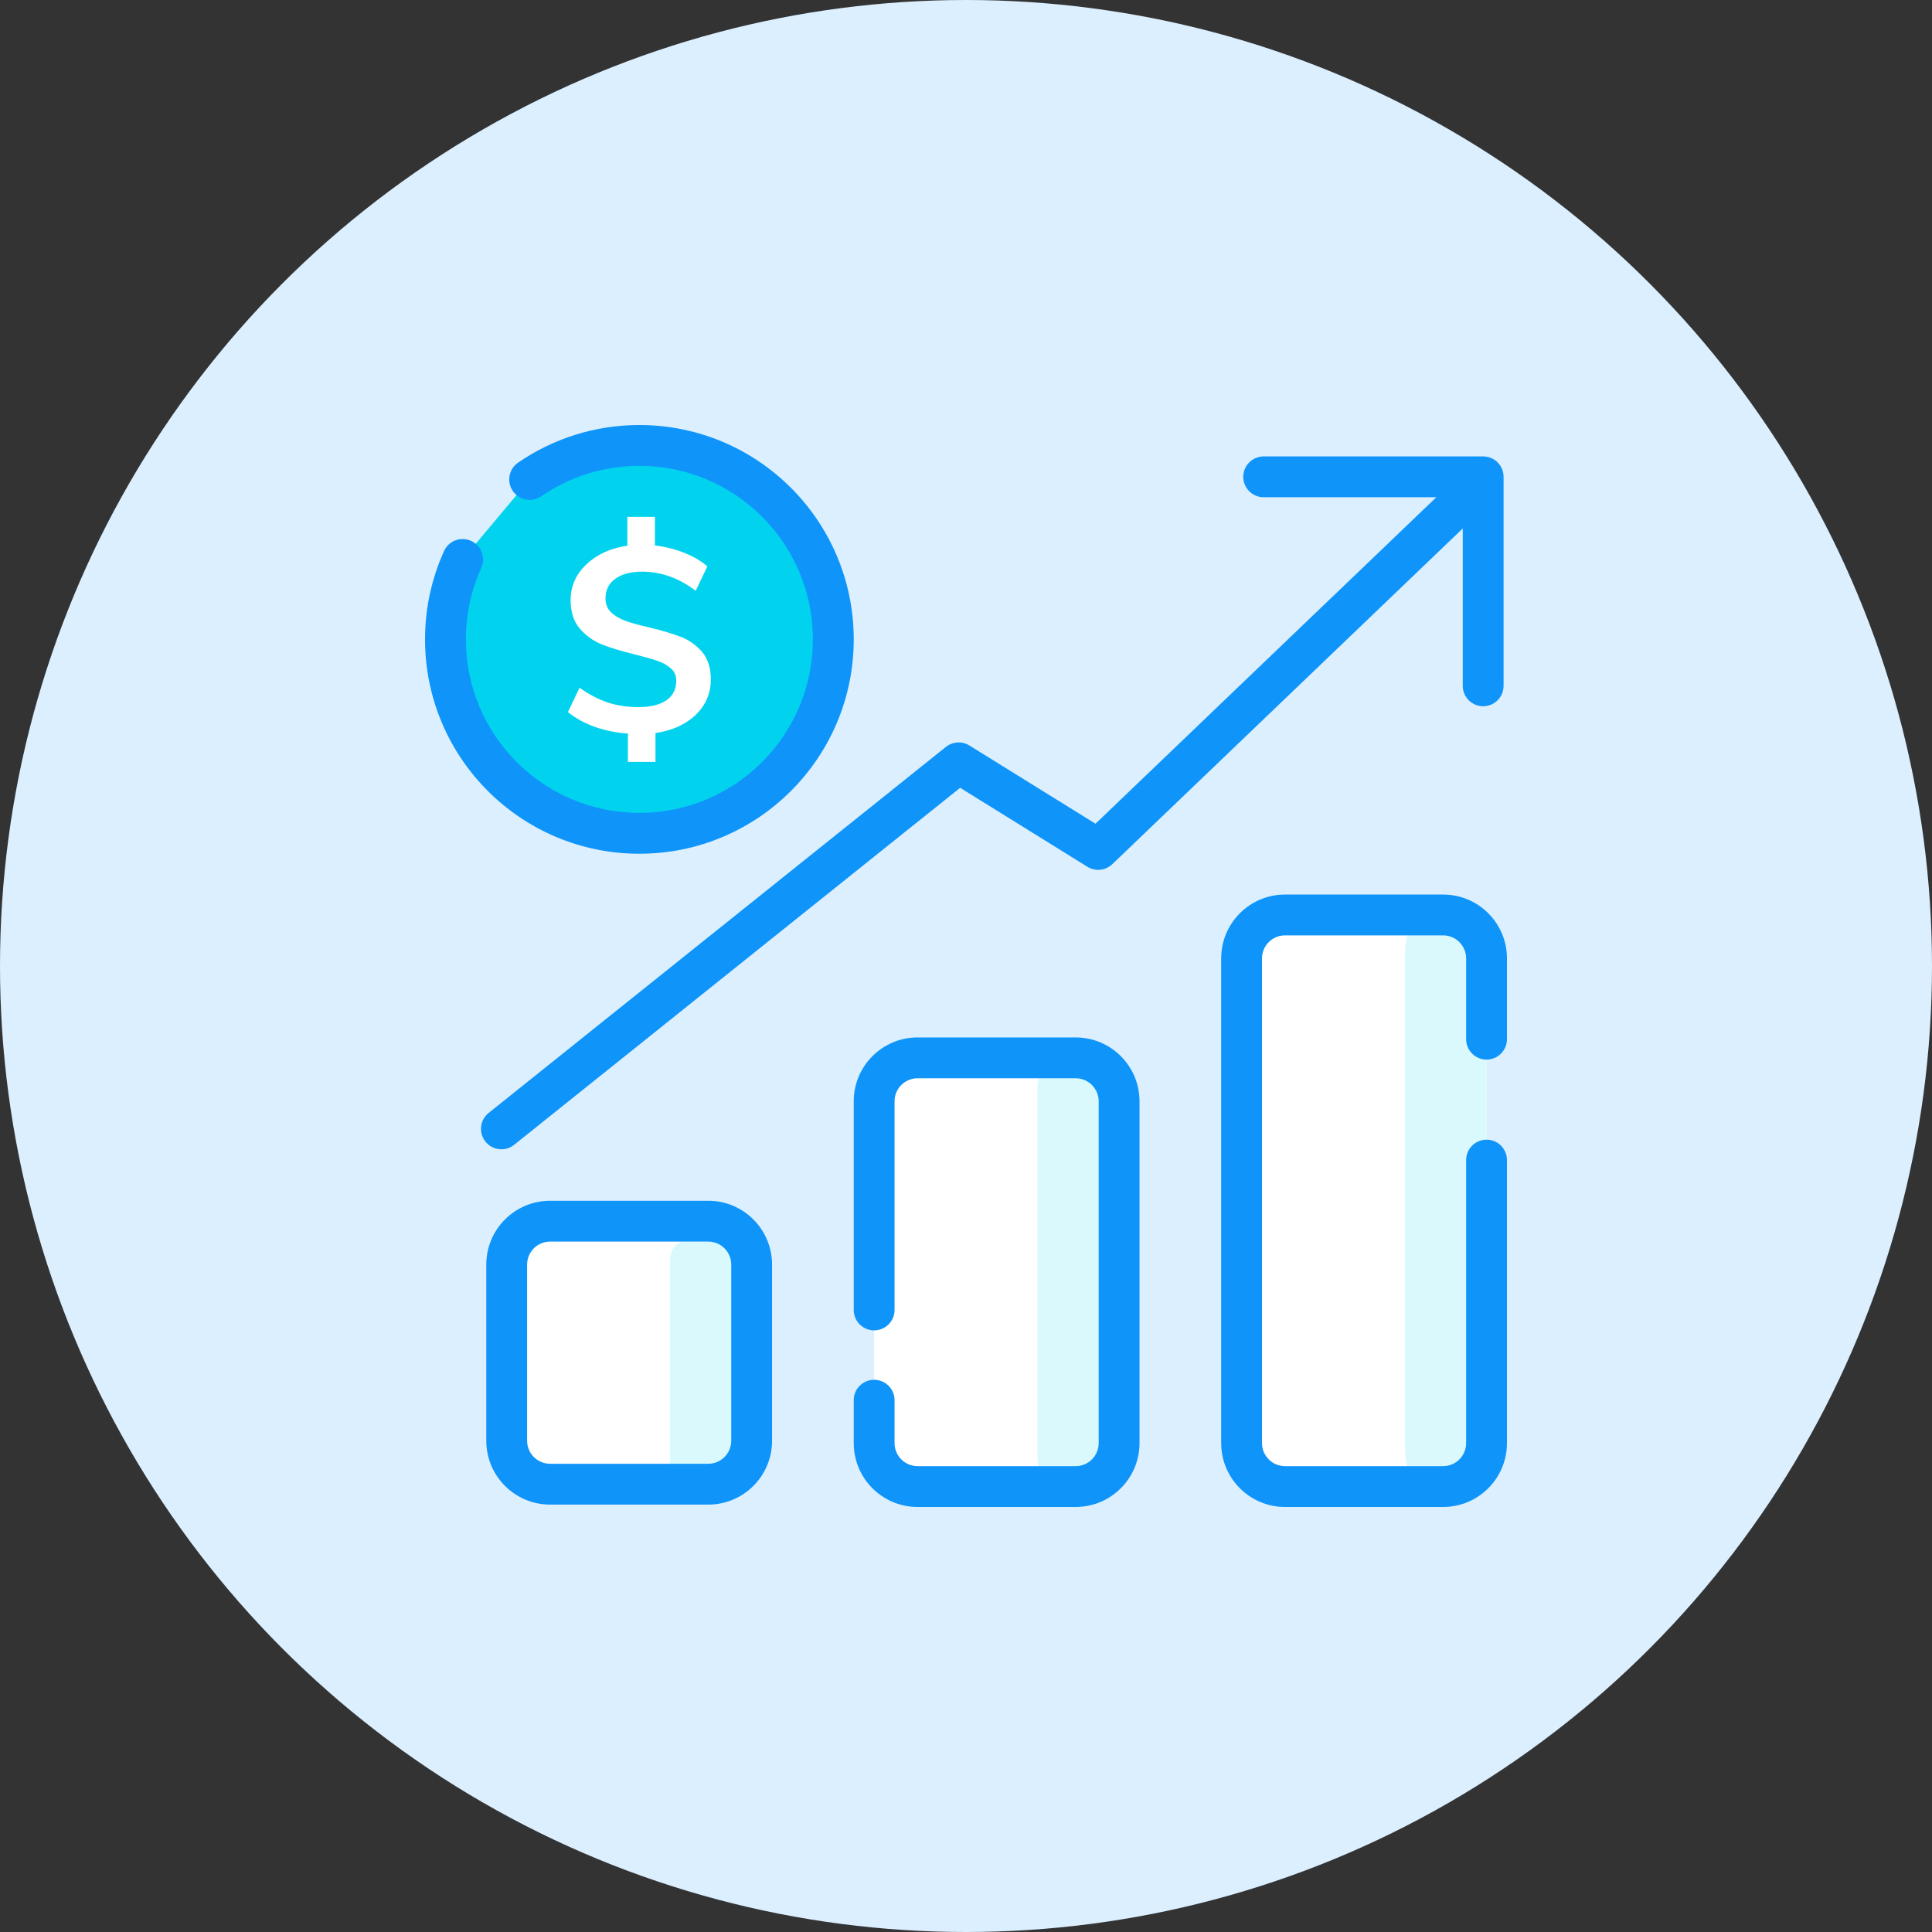 <?xml version="1.0" encoding="UTF-8"?> <svg xmlns="http://www.w3.org/2000/svg" xmlns:xlink="http://www.w3.org/1999/xlink" width="100px" height="100px" viewBox="0 0 100 100"><rect x="0" y="0" width="100" height="100" fill="#333333" stroke="none"/><!-- Generator: Sketch 52.6 (67491) - http://www.bohemiancoding.com/sketch --><title>Group 115</title><desc>Created with Sketch.</desc><g id="Blog-+-Icons" stroke="none" stroke-width="1" fill="none" fill-rule="evenodd"><g id="LTVplus-Home-Copy" transform="translate(-1251, -2050)"><g id="Group-115" transform="translate(1251, 2050)"><circle id="Oval-Copy" fill="#DBEFFF" fill-rule="nonzero" cx="50" cy="50" r="50"></circle><g id="Group-24" transform="translate(22, 22)"><rect id="Rectangle" fill="#FFFFFF" fill-rule="nonzero" x="4.226" y="41.208" width="12.679" height="13.614" rx="2.248"></rect><path d="M23.245,35.003 C23.245,33.761 24.252,32.755 25.493,32.755 L33.676,32.755 C34.918,32.755 35.925,33.761 35.925,35.003 L35.925,52.695 C35.925,53.937 34.918,54.943 33.676,54.943 L25.493,54.943 C24.252,54.943 23.245,53.937 23.245,52.695 L23.245,50.475 L23.245,35.003 Z" id="Path" fill="#FFFFFF" fill-rule="nonzero"></path><path d="M54.943,52.695 C54.943,53.937 53.937,54.943 52.695,54.943 L44.512,54.943 C43.271,54.943 42.264,53.937 42.264,52.695 L42.264,27.607 C42.264,26.365 43.271,25.358 44.512,25.358 L52.695,25.358 C53.937,25.358 54.943,26.365 54.943,27.607 L54.943,31.787 L54.943,52.695 Z" id="Path" fill="#FFFFFF" fill-rule="nonzero"></path><path d="M54.943,52.695 C54.943,53.937 54.608,54.943 54.194,54.943 L51.466,54.943 C51.052,54.943 50.717,53.937 50.717,52.695 L50.717,27.607 C50.717,26.365 51.052,25.358 51.466,25.358 L54.194,25.358 C54.608,25.358 54.943,26.365 54.943,27.607 L54.943,52.695 Z" id="Path" fill="#D9F9FD" fill-rule="nonzero"></path><path d="M35.925,53.257 C35.925,54.189 35.589,54.943 35.175,54.943 L32.447,54.943 C32.034,54.943 31.698,54.189 31.698,53.257 L31.698,34.441 C31.698,33.51 32.034,32.755 32.447,32.755 L35.175,32.755 C35.589,32.755 35.925,33.51 35.925,34.441 L35.925,53.257 Z" id="Path" fill="#D9F9FD" fill-rule="nonzero"></path><path d="M16.906,53.98 C16.906,54.512 16.57,54.943 16.156,54.943 L13.429,54.943 C13.015,54.943 12.679,54.512 12.679,53.98 L12.679,43.228 C12.679,42.696 13.015,42.264 13.429,42.264 L16.156,42.264 C16.57,42.264 16.906,42.696 16.906,43.228 L16.906,53.98 Z" id="Path" fill="#D9F9FD" fill-rule="nonzero"></path><path d="M4.613,37.255 C4.158,37.62 3.493,37.546 3.128,37.091 C2.763,36.635 2.837,35.97 3.292,35.606 L26.96,16.66 C27.309,16.38 27.797,16.351 28.177,16.587 L34.703,20.636 L53.733,2.407 C54.154,2.003 54.823,2.018 55.226,2.439 C55.63,2.86 55.616,3.529 55.194,3.933 L35.573,22.729 C35.224,23.063 34.694,23.118 34.285,22.864 L27.697,18.776 L4.613,37.255 Z" id="Path-28" fill="#0F94FA" fill-rule="nonzero"></path><path d="M43.408,3.737 C42.825,3.737 42.351,3.264 42.351,2.68 C42.351,2.097 42.825,1.624 43.408,1.624 L54.768,1.624 C55.352,1.624 55.825,2.097 55.825,2.68 L55.825,13.499 C55.825,14.082 55.352,14.555 54.768,14.555 C54.185,14.555 53.712,14.082 53.712,13.499 L53.712,3.737 L43.408,3.737 Z" id="Path-29" fill="#0F94FA" fill-rule="nonzero"></path><path d="M1.946,6.957 C1.375,8.219 1.057,9.619 1.057,11.094 C1.057,16.638 5.551,21.132 11.094,21.132 C16.638,21.132 21.132,16.638 21.132,11.094 C21.132,5.551 16.638,1.057 11.094,1.057 C8.986,1.057 7.029,1.707 5.414,2.817" id="Path" fill="#01D3EF" fill-rule="nonzero"></path><path d="M6.475,42.264 C5.816,42.264 5.283,42.798 5.283,43.456 L5.283,52.573 C5.283,53.231 5.816,53.764 6.475,53.764 L14.658,53.764 C15.316,53.764 15.849,53.231 15.849,52.573 L15.849,43.456 C15.849,42.798 15.316,42.264 14.658,42.264 L6.475,42.264 Z M6.475,40.151 L14.658,40.151 C16.483,40.151 17.962,41.631 17.962,43.456 L17.962,52.573 C17.962,54.398 16.483,55.878 14.658,55.878 L6.475,55.878 C4.649,55.878 3.17,54.398 3.17,52.573 L3.17,43.456 C3.17,41.631 4.649,40.151 6.475,40.151 Z" id="Rectangle" fill="#0F94FA" fill-rule="nonzero"></path><path d="M24.302,45.803 C24.302,46.386 23.829,46.86 23.245,46.86 C22.662,46.86 22.189,46.386 22.189,45.803 L22.189,35.003 C22.189,33.178 23.668,31.698 25.493,31.698 L33.676,31.698 C35.502,31.698 36.981,33.178 36.981,35.003 L36.981,52.695 C36.981,54.52 35.502,56 33.676,56 L25.493,56 C23.668,56 22.189,54.52 22.189,52.695 L22.189,50.475 C22.189,49.891 22.662,49.418 23.245,49.418 C23.829,49.418 24.302,49.891 24.302,50.475 L24.302,52.695 C24.302,53.353 24.835,53.887 25.493,53.887 L33.676,53.887 C34.334,53.887 34.868,53.353 34.868,52.695 L34.868,35.003 C34.868,34.345 34.334,33.811 33.676,33.811 L25.493,33.811 C24.835,33.811 24.302,34.345 24.302,35.003 L24.302,45.803 Z" id="Path" fill="#0F94FA" fill-rule="nonzero"></path><path d="M53.887,38.046 C53.887,37.462 54.36,36.989 54.943,36.989 C55.527,36.989 56,37.462 56,38.046 L56,52.695 C56,54.52 54.52,56 52.695,56 L44.512,56 C42.687,56 41.208,54.52 41.208,52.695 L41.208,27.607 C41.208,25.781 42.687,24.302 44.512,24.302 L52.695,24.302 C54.52,24.302 56,25.781 56,27.607 L56,31.787 C56,32.371 55.527,32.844 54.943,32.844 C54.36,32.844 53.887,32.371 53.887,31.787 L53.887,27.607 C53.887,26.949 53.353,26.415 52.695,26.415 L44.512,26.415 C43.854,26.415 43.321,26.949 43.321,27.607 L43.321,52.695 C43.321,53.353 43.854,53.887 44.512,53.887 L52.695,53.887 C53.353,53.887 53.887,53.353 53.887,52.695 L53.887,38.046 Z" id="Path" fill="#0F94FA" fill-rule="nonzero"></path><path d="M0.984,6.521 C1.224,5.99 1.85,5.754 2.382,5.995 C2.914,6.236 3.149,6.862 2.909,7.393 C2.387,8.545 2.113,9.8 2.113,11.094 C2.113,16.054 6.134,20.075 11.094,20.075 C16.054,20.075 20.075,16.054 20.075,11.094 C20.075,6.134 16.054,2.113 11.094,2.113 C9.253,2.113 7.497,2.667 6.013,3.688 C5.532,4.018 4.874,3.897 4.544,3.416 C4.213,2.935 4.335,2.277 4.816,1.946 C6.649,0.686 8.822,0 11.094,0 C17.222,0 22.189,4.967 22.189,11.094 C22.189,17.222 17.222,22.189 11.094,22.189 C4.967,22.189 0,17.222 0,11.094 C0,9.497 0.338,7.946 0.984,6.521 Z" id="Path" fill="#0F94FA" fill-rule="nonzero"></path><path d="M14.792,13.162 C14.792,13.886 14.531,14.498 14.009,15 C13.488,15.502 12.793,15.816 11.926,15.942 L11.926,17.434 L10.5,17.434 L10.5,15.969 C9.876,15.924 9.3,15.807 8.773,15.617 C8.247,15.427 7.788,15.174 7.396,14.857 L7.997,13.596 C8.473,13.94 8.955,14.193 9.445,14.356 C9.934,14.518 10.463,14.6 11.031,14.6 C11.665,14.6 12.152,14.482 12.492,14.247 C12.833,14.012 13.003,13.673 13.003,13.23 C13.003,12.968 12.91,12.756 12.723,12.593 C12.537,12.43 12.306,12.301 12.031,12.206 C11.756,12.111 11.367,12.001 10.864,11.874 C10.155,11.702 9.582,11.528 9.144,11.352 C8.706,11.176 8.328,10.904 8.011,10.538 C7.694,10.172 7.536,9.682 7.536,9.067 C7.536,8.344 7.809,7.725 8.354,7.209 C8.899,6.694 9.605,6.373 10.472,6.246 L10.472,4.755 L11.898,4.755 L11.898,6.233 C12.43,6.296 12.935,6.423 13.415,6.613 C13.895,6.802 14.294,7.037 14.611,7.318 L14.009,8.579 C13.143,7.919 12.215,7.589 11.227,7.589 C10.649,7.589 10.19,7.711 9.85,7.955 C9.51,8.199 9.34,8.538 9.34,8.972 C9.34,9.27 9.438,9.512 9.633,9.698 C9.829,9.883 10.078,10.03 10.381,10.138 C10.684,10.247 11.092,10.36 11.605,10.477 C12.285,10.64 12.837,10.805 13.261,10.972 C13.686,11.14 14.047,11.399 14.345,11.752 C14.643,12.105 14.792,12.575 14.792,13.162 Z" id="$" fill="#FFFFFF"></path></g></g></g></g></svg> 